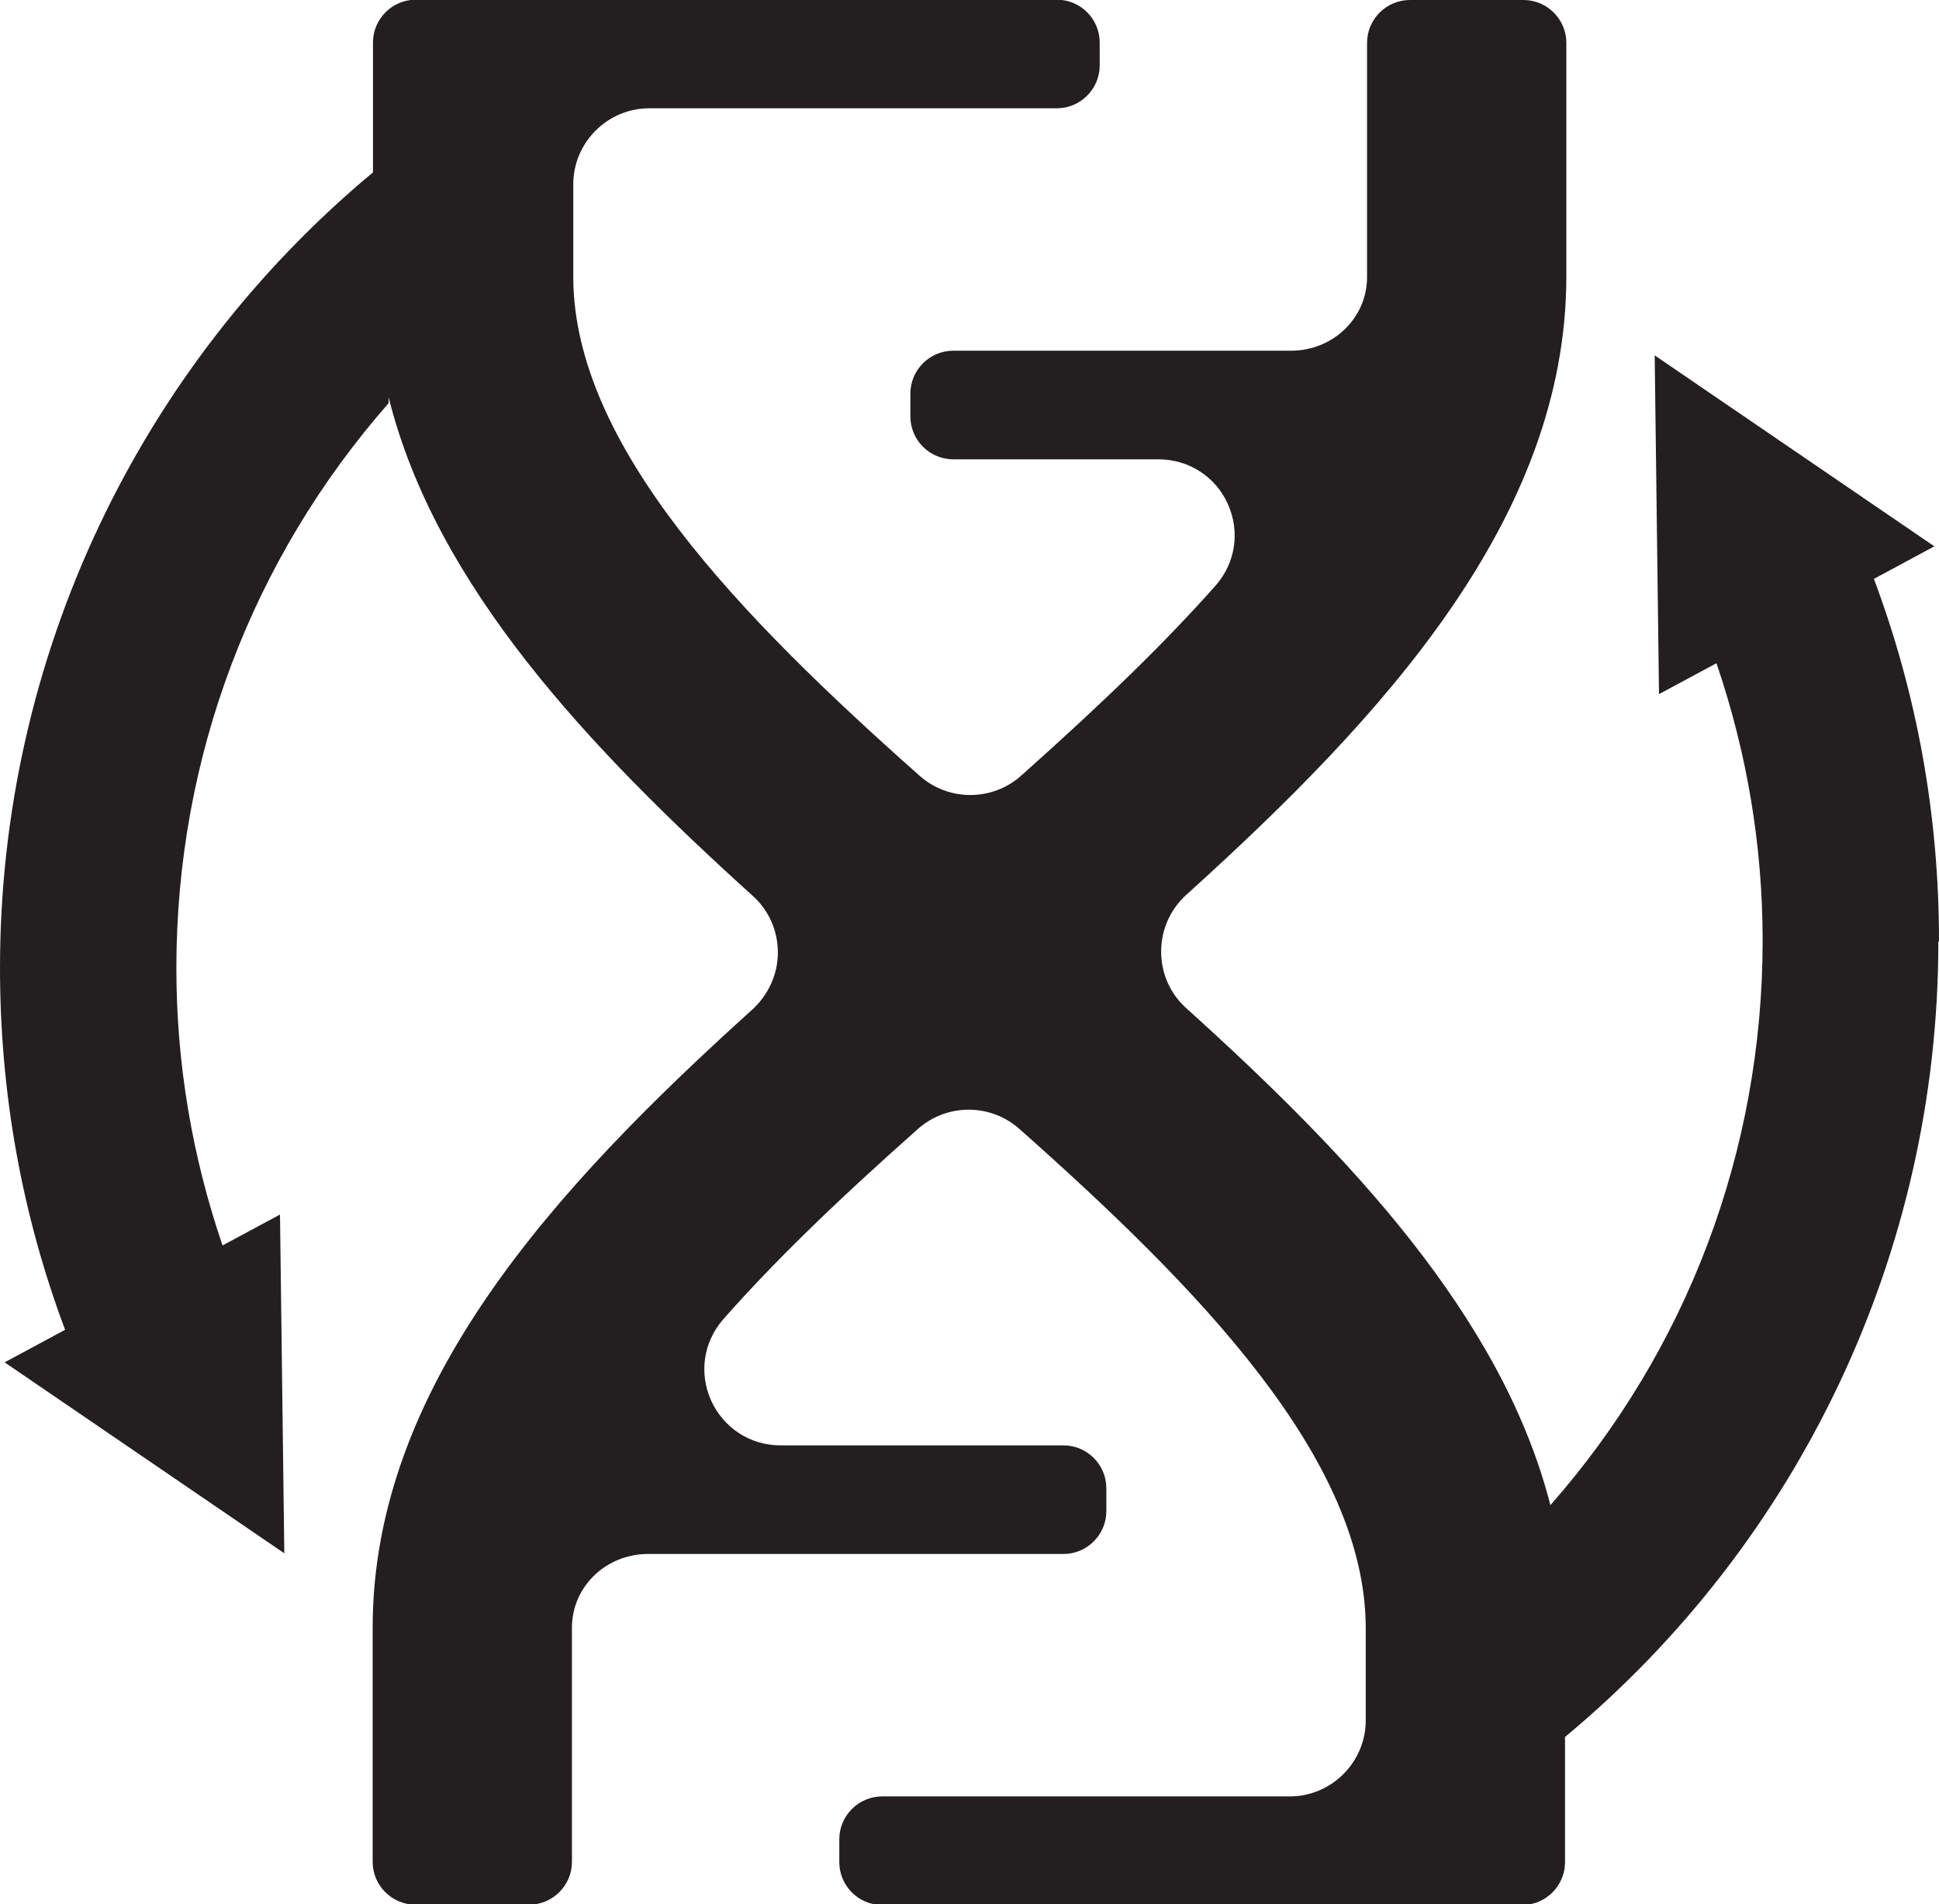 <svg xmlns="http://www.w3.org/2000/svg" id="Layer_2" data-name="Layer 2" viewBox="0 0 58.38 57.33"><defs><style>      .cls-1 {        fill: #231f20;        stroke-width: 0px;      }    </style></defs><g id="Layer_1-2" data-name="Layer 1"><path class="cls-1" d="M58.38,28.33c0-3.78-.66-7.43-1.96-10.9l1.82-.98-8.42-5.75.13,10.2,1.73-.93c.91,2.67,1.39,5.46,1.39,8.35,0,6.36-2.29,12.34-6.39,17-1.45-5.67-6.05-10.53-10.97-14.97-.48-.43-.75-1.05-.75-1.7s.27-1.26.75-1.7c5.94-5.37,11.45-11.35,11.45-18.63V1.29c0-.71-.58-1.29-1.29-1.29h-3.42c-.71,0-1.29.58-1.29,1.29v7.05c0,1.24-1.03,2.22-2.29,2.22h-10.17c-.71,0-1.29.58-1.29,1.29v.69c0,.71.58,1.29,1.29,1.29h6.18c.91,0,1.72.52,2.09,1.35.37.83.23,1.76-.36,2.44-1.48,1.67-3.29,3.44-5.87,5.74-.87.77-2.18.77-3.05,0-5.41-4.8-10.42-9.94-10.43-15.02v-2.79c0-1.26,1.03-2.29,2.29-2.29h12.27c.71,0,1.29-.58,1.29-1.29v-.69c0-.71-.58-1.29-1.29-1.29H12.52c-.71,0-1.29.58-1.29,1.29v3.91h0C4.19,11.05,0,19.78,0,29.14c0,3.78.66,7.43,1.96,10.9l-1.82.98,8.42,5.75-.13-10.2-1.73.93c-.91-2.67-1.39-5.46-1.39-8.35,0-6.36,2.29-12.34,6.39-17.01v-.18c1.42,5.69,6.04,10.56,10.97,15.02.48.43.75,1.05.75,1.7s-.28,1.26-.75,1.7c-5.95,5.37-11.45,11.35-11.45,18.63v7.05c0,.71.58,1.29,1.29,1.29h3.42c.71,0,1.29-.58,1.29-1.29v-7.05c0-1.24,1.03-2.22,2.29-2.22h12.51c.71,0,1.29-.58,1.29-1.29v-.69c0-.71-.58-1.29-1.29-1.29h-8.52c-.91,0-1.71-.52-2.09-1.35-.37-.83-.23-1.76.36-2.44,1.48-1.68,3.29-3.45,5.87-5.74.87-.77,2.18-.77,3.05,0,5.41,4.8,10.42,9.94,10.43,15.02v2.79c0,1.26-1.03,2.29-2.29,2.29h-12.27c-.71,0-1.29.58-1.29,1.29v.69c0,.71.58,1.29,1.29,1.29h19.27c.71,0,1.29-.58,1.29-1.29v-3.77c7.04-5.85,11.24-14.58,11.24-23.94Z"></path></g></svg>